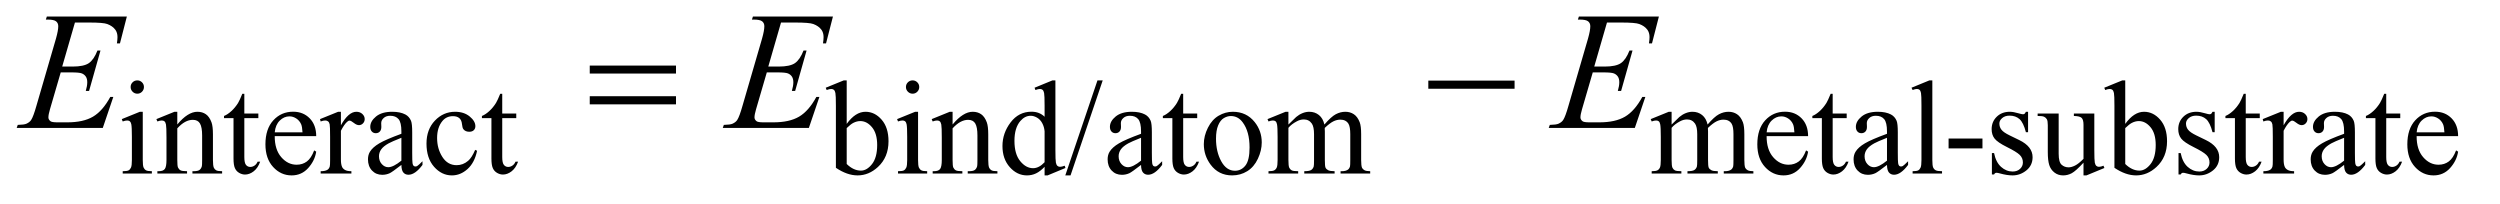 <?xml version="1.0" encoding="UTF-8"?>
<!DOCTYPE svg PUBLIC '-//W3C//DTD SVG 1.0//EN'
          'http://www.w3.org/TR/2001/REC-SVG-20010904/DTD/svg10.dtd'>
<svg stroke-dasharray="none" shape-rendering="auto" xmlns="http://www.w3.org/2000/svg" font-family="'Dialog'" text-rendering="auto" width="233" fill-opacity="1" color-interpolation="auto" color-rendering="auto" preserveAspectRatio="xMidYMid meet" font-size="12px" viewBox="0 0 233 19" fill="black" xmlns:xlink="http://www.w3.org/1999/xlink" stroke="black" image-rendering="auto" stroke-miterlimit="10" stroke-linecap="square" stroke-linejoin="miter" font-style="normal" stroke-width="1" height="19" stroke-dashoffset="0" font-weight="normal" stroke-opacity="1"
><!--Generated by the Batik Graphics2D SVG Generator--><defs id="genericDefs"
  /><g
  ><defs id="defs1"
    ><clipPath clipPathUnits="userSpaceOnUse" id="clipPath1"
      ><path d="M0.935 2.384 L148.716 2.384 L148.716 13.88 L0.935 13.88 L0.935 2.384 Z"
      /></clipPath
      ><clipPath clipPathUnits="userSpaceOnUse" id="clipPath2"
      ><path d="M29.864 76.176 L29.864 443.449 L4751.324 443.449 L4751.324 76.176 Z"
      /></clipPath
    ></defs
    ><g transform="scale(1.576,1.576) translate(-0.935,-2.384) matrix(0.031,0,0,0.031,0,0)"
    ><path d="M292.125 230.25 Q297.375 230.25 301.062 233.938 Q304.75 237.625 304.75 242.875 Q304.75 248.125 301.062 251.875 Q297.375 255.625 292.125 255.625 Q286.875 255.625 283.125 251.875 Q279.375 248.125 279.375 242.875 Q279.375 237.625 283.062 233.938 Q286.75 230.25 292.125 230.25 ZM302.5 290.125 L302.5 382.125 Q302.5 392.875 304.062 396.438 Q305.625 400 308.688 401.75 Q311.75 403.5 319.875 403.5 L319.875 408 L264.25 408 L264.25 403.5 Q272.625 403.5 275.5 401.875 Q278.375 400.25 280.062 396.5 Q281.75 392.75 281.75 382.125 L281.75 338 Q281.75 319.375 280.625 313.875 Q279.75 309.875 277.875 308.312 Q276 306.75 272.75 306.75 Q269.25 306.75 264.25 308.625 L262.5 304.125 L297 290.125 L302.5 290.125 ZM368.375 314.375 Q388.5 290.125 406.75 290.125 Q416.125 290.125 422.875 294.812 Q429.625 299.5 433.625 310.25 Q436.375 317.75 436.375 333.25 L436.375 382.125 Q436.375 393 438.125 396.875 Q439.5 400 442.562 401.75 Q445.625 403.5 453.875 403.5 L453.875 408 L397.25 408 L397.25 403.5 L399.625 403.5 Q407.625 403.5 410.812 401.062 Q414 398.625 415.25 393.875 Q415.75 392 415.75 382.125 L415.75 335.25 Q415.75 319.625 411.688 312.562 Q407.625 305.5 398 305.5 Q383.125 305.5 368.375 321.75 L368.375 382.125 Q368.375 393.75 369.75 396.5 Q371.5 400.125 374.562 401.812 Q377.625 403.5 387 403.5 L387 408 L330.375 408 L330.375 403.5 L332.875 403.5 Q341.625 403.5 344.688 399.062 Q347.75 394.625 347.75 382.125 L347.75 339.625 Q347.75 319 346.812 314.5 Q345.875 310 343.938 308.375 Q342 306.75 338.75 306.75 Q335.25 306.75 330.375 308.625 L328.5 304.125 L363 290.125 L368.375 290.125 L368.375 314.375 ZM496.25 255.875 L496.25 293.5 L523 293.5 L523 302.25 L496.25 302.25 L496.25 376.5 Q496.25 387.625 499.438 391.5 Q502.625 395.375 507.625 395.375 Q511.75 395.375 515.625 392.812 Q519.5 390.25 521.625 385.25 L526.5 385.25 Q522.125 397.5 514.125 403.688 Q506.125 409.875 497.625 409.875 Q491.875 409.875 486.375 406.688 Q480.875 403.5 478.25 397.562 Q475.625 391.625 475.625 379.25 L475.625 302.25 L457.5 302.25 L457.5 298.125 Q464.375 295.375 471.562 288.812 Q478.75 282.25 484.375 273.25 Q487.25 268.5 492.375 255.875 L496.25 255.875 ZM554.25 336.625 Q554.125 362.125 566.625 376.625 Q579.125 391.125 596 391.125 Q607.25 391.125 615.562 384.938 Q623.875 378.75 629.5 363.75 L633.375 366.25 Q630.75 383.375 618.125 397.438 Q605.5 411.5 586.5 411.5 Q565.875 411.5 551.188 395.438 Q536.5 379.375 536.5 352.25 Q536.5 322.875 551.562 306.438 Q566.625 290 589.375 290 Q608.625 290 621 302.688 Q633.375 315.375 633.375 336.625 L554.25 336.625 ZM554.25 329.375 L607.25 329.375 Q606.625 318.375 604.625 313.875 Q601.5 306.875 595.312 302.875 Q589.125 298.875 582.375 298.875 Q572 298.875 563.812 306.938 Q555.625 315 554.25 329.375 ZM680.5 290.125 L680.5 315.875 Q694.875 290.125 710 290.125 Q716.875 290.125 721.375 294.312 Q725.875 298.5 725.875 304 Q725.875 308.875 722.625 312.25 Q719.375 315.625 714.875 315.625 Q710.5 315.625 705.062 311.312 Q699.625 307 697 307 Q694.75 307 692.125 309.5 Q686.5 314.625 680.5 326.375 L680.5 381.25 Q680.5 390.75 682.875 395.625 Q684.5 399 688.625 401.25 Q692.75 403.5 700.5 403.5 L700.5 408 L641.875 408 L641.875 403.5 Q650.625 403.5 654.875 400.75 Q658 398.75 659.25 394.375 Q659.875 392.25 659.875 382.25 L659.875 337.875 Q659.875 317.875 659.062 314.062 Q658.25 310.25 656.062 308.5 Q653.875 306.75 650.625 306.75 Q646.75 306.75 641.875 308.625 L640.625 304.125 L675.25 290.125 L680.5 290.125 ZM795.875 391.5 Q778.25 405.125 773.75 407.25 Q767 410.375 759.375 410.375 Q747.5 410.375 739.812 402.25 Q732.125 394.125 732.125 380.875 Q732.125 372.5 735.875 366.375 Q741 357.875 753.688 350.375 Q766.375 342.875 795.875 332.125 L795.875 327.625 Q795.875 310.5 790.438 304.125 Q785 297.75 774.625 297.75 Q766.75 297.75 762.125 302 Q757.375 306.25 757.375 311.75 L757.625 319 Q757.625 324.75 754.688 327.875 Q751.75 331 747 331 Q742.375 331 739.438 327.75 Q736.5 324.5 736.5 318.875 Q736.5 308.125 747.5 299.125 Q758.5 290.125 778.375 290.125 Q793.625 290.125 803.375 295.25 Q810.75 299.125 814.25 307.375 Q816.5 312.75 816.5 329.375 L816.5 368.25 Q816.5 384.625 817.125 388.312 Q817.75 392 819.188 393.25 Q820.625 394.5 822.5 394.5 Q824.5 394.5 826 393.625 Q828.625 392 836.125 384.5 L836.125 391.5 Q822.125 410.25 809.375 410.25 Q803.25 410.25 799.625 406 Q796 401.75 795.875 391.5 ZM795.875 383.375 L795.875 339.75 Q777 347.25 771.5 350.375 Q761.625 355.875 757.375 361.875 Q753.125 367.875 753.125 375 Q753.125 384 758.5 389.938 Q763.875 395.875 770.875 395.875 Q780.375 395.875 795.875 383.375 ZM940.25 364.5 Q935.625 387.125 922.125 399.312 Q908.625 411.5 892.25 411.5 Q872.75 411.5 858.25 395.125 Q843.75 378.75 843.75 350.875 Q843.75 323.875 859.812 307 Q875.875 290.125 898.375 290.125 Q915.25 290.125 926.125 299.062 Q937 308 937 317.625 Q937 322.375 933.938 325.312 Q930.875 328.25 925.375 328.25 Q918 328.25 914.25 323.5 Q912.125 320.875 911.438 313.5 Q910.75 306.125 906.375 302.25 Q902 298.5 894.25 298.5 Q881.75 298.5 874.125 307.75 Q864 320 864 340.125 Q864 360.625 874.062 376.312 Q884.125 392 901.25 392 Q913.5 392 923.25 383.625 Q930.125 377.875 936.625 362.75 L940.25 364.5 ZM988.25 255.875 L988.25 293.5 L1015 293.5 L1015 302.25 L988.25 302.25 L988.25 376.5 Q988.25 387.625 991.438 391.5 Q994.625 395.375 999.625 395.375 Q1003.75 395.375 1007.625 392.812 Q1011.5 390.25 1013.625 385.25 L1018.5 385.25 Q1014.125 397.5 1006.125 403.688 Q998.125 409.875 989.625 409.875 Q983.875 409.875 978.375 406.688 Q972.875 403.5 970.25 397.562 Q967.625 391.625 967.625 379.25 L967.625 302.25 L949.5 302.25 L949.5 298.125 Q956.375 295.375 963.562 288.812 Q970.75 282.25 976.375 273.25 Q979.25 268.5 984.375 255.875 L988.25 255.875 ZM1645.375 313.25 Q1662 290.125 1681.25 290.125 Q1698.875 290.125 1712 305.188 Q1725.125 320.25 1725.125 346.375 Q1725.125 376.875 1704.875 395.5 Q1687.5 411.5 1666.125 411.5 Q1656.125 411.5 1645.812 407.875 Q1635.5 404.25 1624.75 397 L1624.75 278.375 Q1624.75 258.875 1623.812 254.375 Q1622.875 249.875 1620.875 248.25 Q1618.875 246.625 1615.875 246.625 Q1612.375 246.625 1607.125 248.625 L1605.375 244.25 L1639.75 230.25 L1645.375 230.25 L1645.375 313.25 ZM1645.375 321.25 L1645.375 389.75 Q1651.75 396 1658.562 399.188 Q1665.375 402.375 1672.5 402.375 Q1683.875 402.375 1693.688 389.875 Q1703.5 377.375 1703.5 353.5 Q1703.5 331.5 1693.688 319.688 Q1683.875 307.875 1671.375 307.875 Q1664.75 307.875 1658.125 311.25 Q1653.125 313.75 1645.375 321.25 ZM1771.125 230.25 Q1776.375 230.25 1780.062 233.938 Q1783.75 237.625 1783.75 242.875 Q1783.75 248.125 1780.062 251.875 Q1776.375 255.625 1771.125 255.625 Q1765.875 255.625 1762.125 251.875 Q1758.375 248.125 1758.375 242.875 Q1758.375 237.625 1762.062 233.938 Q1765.75 230.25 1771.125 230.25 ZM1781.5 290.125 L1781.5 382.125 Q1781.5 392.875 1783.062 396.438 Q1784.625 400 1787.688 401.75 Q1790.75 403.5 1798.875 403.5 L1798.875 408 L1743.25 408 L1743.25 403.5 Q1751.625 403.5 1754.5 401.875 Q1757.375 400.25 1759.062 396.5 Q1760.75 392.75 1760.75 382.125 L1760.75 338 Q1760.75 319.375 1759.625 313.875 Q1758.75 309.875 1756.875 308.312 Q1755 306.75 1751.75 306.75 Q1748.25 306.75 1743.25 308.625 L1741.5 304.125 L1776 290.125 L1781.5 290.125 ZM1847.375 314.375 Q1867.5 290.125 1885.75 290.125 Q1895.125 290.125 1901.875 294.812 Q1908.625 299.5 1912.625 310.25 Q1915.375 317.75 1915.375 333.25 L1915.375 382.125 Q1915.375 393 1917.125 396.875 Q1918.5 400 1921.562 401.75 Q1924.625 403.5 1932.875 403.5 L1932.875 408 L1876.25 408 L1876.25 403.5 L1878.625 403.5 Q1886.625 403.5 1889.812 401.062 Q1893 398.625 1894.25 393.875 Q1894.75 392 1894.75 382.125 L1894.75 335.25 Q1894.75 319.625 1890.688 312.562 Q1886.625 305.5 1877 305.5 Q1862.125 305.5 1847.375 321.75 L1847.375 382.125 Q1847.375 393.75 1848.75 396.5 Q1850.5 400.125 1853.562 401.812 Q1856.625 403.5 1866 403.5 L1866 408 L1809.375 408 L1809.375 403.5 L1811.875 403.5 Q1820.625 403.5 1823.688 399.062 Q1826.75 394.625 1826.75 382.125 L1826.75 339.625 Q1826.75 319 1825.812 314.5 Q1824.875 310 1822.938 308.375 Q1821 306.75 1817.75 306.75 Q1814.25 306.75 1809.375 308.625 L1807.5 304.125 L1842 290.125 L1847.375 290.125 L1847.375 314.375 ZM2022.875 395.125 Q2014.5 403.875 2006.5 407.688 Q1998.5 411.5 1989.25 411.5 Q1970.5 411.5 1956.5 395.812 Q1942.5 380.125 1942.5 355.5 Q1942.5 330.875 1958 310.438 Q1973.5 290 1997.875 290 Q2013 290 2022.875 299.625 L2022.875 278.5 Q2022.875 258.875 2021.938 254.375 Q2021 249.875 2019 248.25 Q2017 246.625 2014 246.625 Q2010.75 246.625 2005.375 248.625 L2003.75 244.25 L2037.875 230.25 L2043.5 230.25 L2043.5 362.625 Q2043.5 382.75 2044.438 387.188 Q2045.375 391.625 2047.438 393.375 Q2049.5 395.125 2052.25 395.125 Q2055.625 395.125 2061.25 393 L2062.625 397.375 L2028.625 411.5 L2022.875 411.5 L2022.875 395.125 ZM2022.875 386.375 L2022.875 327.375 Q2022.125 318.875 2018.375 311.875 Q2014.625 304.875 2008.438 301.312 Q2002.25 297.75 1996.375 297.75 Q1985.375 297.75 1976.75 307.625 Q1965.375 320.625 1965.375 345.625 Q1965.375 370.875 1976.375 384.312 Q1987.375 397.75 2000.875 397.75 Q2012.25 397.75 2022.875 386.375 ZM2133.75 230.25 L2072.375 411.5 L2062.375 411.5 L2123.75 230.25 L2133.75 230.25 ZM2206.875 391.5 Q2189.25 405.125 2184.75 407.25 Q2178 410.375 2170.375 410.375 Q2158.5 410.375 2150.812 402.25 Q2143.125 394.125 2143.125 380.875 Q2143.125 372.5 2146.875 366.375 Q2152 357.875 2164.688 350.375 Q2177.375 342.875 2206.875 332.125 L2206.875 327.625 Q2206.875 310.5 2201.438 304.125 Q2196 297.75 2185.625 297.75 Q2177.75 297.75 2173.125 302 Q2168.375 306.25 2168.375 311.75 L2168.625 319 Q2168.625 324.75 2165.688 327.875 Q2162.75 331 2158 331 Q2153.375 331 2150.438 327.75 Q2147.5 324.5 2147.5 318.875 Q2147.5 308.125 2158.5 299.125 Q2169.5 290.125 2189.375 290.125 Q2204.625 290.125 2214.375 295.25 Q2221.75 299.125 2225.25 307.375 Q2227.5 312.75 2227.5 329.375 L2227.5 368.25 Q2227.5 384.625 2228.125 388.312 Q2228.75 392 2230.188 393.25 Q2231.625 394.5 2233.5 394.5 Q2235.5 394.5 2237 393.625 Q2239.625 392 2247.125 384.5 L2247.125 391.5 Q2233.125 410.25 2220.375 410.25 Q2214.25 410.25 2210.625 406 Q2207 401.75 2206.875 391.5 ZM2206.875 383.375 L2206.875 339.75 Q2188 347.25 2182.5 350.375 Q2172.625 355.875 2168.375 361.875 Q2164.125 367.875 2164.125 375 Q2164.125 384 2169.5 389.938 Q2174.875 395.875 2181.875 395.875 Q2191.375 395.875 2206.875 383.375 ZM2287.25 255.875 L2287.25 293.5 L2314 293.5 L2314 302.25 L2287.25 302.25 L2287.25 376.5 Q2287.25 387.625 2290.438 391.5 Q2293.625 395.375 2298.625 395.375 Q2302.75 395.375 2306.625 392.812 Q2310.5 390.25 2312.625 385.25 L2317.5 385.25 Q2313.125 397.5 2305.125 403.688 Q2297.125 409.875 2288.625 409.875 Q2282.875 409.875 2277.375 406.688 Q2271.875 403.5 2269.25 397.562 Q2266.625 391.625 2266.625 379.25 L2266.625 302.25 L2248.5 302.25 L2248.5 298.125 Q2255.375 295.375 2262.562 288.812 Q2269.75 282.25 2275.375 273.25 Q2278.25 268.5 2283.375 255.875 L2287.25 255.875 ZM2382 290.125 Q2408 290.125 2423.75 309.875 Q2437.125 326.75 2437.125 348.625 Q2437.125 364 2429.75 379.75 Q2422.375 395.5 2409.438 403.5 Q2396.5 411.5 2380.625 411.5 Q2354.75 411.5 2339.5 390.875 Q2326.625 373.5 2326.625 351.875 Q2326.625 336.125 2334.438 320.562 Q2342.25 305 2355 297.562 Q2367.75 290.125 2382 290.125 ZM2378.125 298.25 Q2371.5 298.25 2364.812 302.188 Q2358.125 306.125 2354 316 Q2349.875 325.875 2349.875 341.375 Q2349.875 366.375 2359.812 384.5 Q2369.75 402.625 2386 402.625 Q2398.125 402.625 2406 392.625 Q2413.875 382.625 2413.875 358.25 Q2413.875 327.75 2400.75 310.25 Q2391.875 298.25 2378.125 298.25 ZM2488 314.5 Q2500.5 302 2502.75 300.125 Q2508.375 295.375 2514.875 292.75 Q2521.375 290.125 2527.75 290.125 Q2538.5 290.125 2546.25 296.375 Q2554 302.625 2556.625 314.5 Q2569.5 299.5 2578.375 294.812 Q2587.25 290.125 2596.625 290.125 Q2605.75 290.125 2612.812 294.812 Q2619.875 299.5 2624 310.125 Q2626.75 317.375 2626.75 332.875 L2626.75 382.125 Q2626.75 392.875 2628.375 396.875 Q2629.625 399.625 2633 401.562 Q2636.375 403.5 2644 403.5 L2644 408 L2587.5 408 L2587.5 403.5 L2589.875 403.5 Q2597.25 403.5 2601.375 400.625 Q2604.25 398.625 2605.5 394.25 Q2606 392.125 2606 382.125 L2606 332.875 Q2606 318.875 2602.625 313.125 Q2597.75 305.125 2587 305.125 Q2580.375 305.125 2573.688 308.438 Q2567 311.75 2557.5 320.75 L2557.25 322.125 L2557.5 327.5 L2557.5 382.125 Q2557.5 393.875 2558.812 396.75 Q2560.125 399.625 2563.75 401.562 Q2567.375 403.5 2576.125 403.5 L2576.125 408 L2518.25 408 L2518.25 403.5 Q2527.75 403.5 2531.312 401.25 Q2534.875 399 2536.25 394.5 Q2536.875 392.375 2536.875 382.125 L2536.875 332.875 Q2536.875 318.875 2532.75 312.75 Q2527.25 304.75 2517.375 304.75 Q2510.625 304.75 2504 308.375 Q2493.625 313.875 2488 320.75 L2488 382.125 Q2488 393.375 2489.562 396.75 Q2491.125 400.125 2494.188 401.812 Q2497.25 403.5 2506.625 403.5 L2506.625 408 L2450 408 L2450 403.5 Q2457.875 403.5 2461 401.812 Q2464.125 400.125 2465.75 396.438 Q2467.375 392.75 2467.375 382.125 L2467.375 338.375 Q2467.375 319.5 2466.25 314 Q2465.375 309.875 2463.5 308.312 Q2461.625 306.75 2458.375 306.75 Q2454.875 306.75 2450 308.625 L2448.125 304.125 L2482.625 290.125 L2488 290.125 L2488 314.5 ZM3219 314.5 Q3231.5 302 3233.75 300.125 Q3239.375 295.375 3245.875 292.75 Q3252.375 290.125 3258.75 290.125 Q3269.5 290.125 3277.25 296.375 Q3285 302.625 3287.625 314.5 Q3300.5 299.5 3309.375 294.812 Q3318.25 290.125 3327.625 290.125 Q3336.75 290.125 3343.812 294.812 Q3350.875 299.5 3355 310.125 Q3357.75 317.375 3357.75 332.875 L3357.75 382.125 Q3357.75 392.875 3359.375 396.875 Q3360.625 399.625 3364 401.562 Q3367.375 403.5 3375 403.5 L3375 408 L3318.5 408 L3318.5 403.5 L3320.875 403.5 Q3328.25 403.5 3332.375 400.625 Q3335.25 398.625 3336.5 394.25 Q3337 392.125 3337 382.125 L3337 332.875 Q3337 318.875 3333.625 313.125 Q3328.75 305.125 3318 305.125 Q3311.375 305.125 3304.688 308.438 Q3298 311.75 3288.5 320.75 L3288.25 322.125 L3288.5 327.5 L3288.5 382.125 Q3288.5 393.875 3289.812 396.75 Q3291.125 399.625 3294.75 401.562 Q3298.375 403.5 3307.125 403.5 L3307.125 408 L3249.25 408 L3249.25 403.5 Q3258.75 403.5 3262.312 401.25 Q3265.875 399 3267.25 394.5 Q3267.875 392.375 3267.875 382.125 L3267.875 332.875 Q3267.875 318.875 3263.75 312.75 Q3258.25 304.75 3248.375 304.75 Q3241.625 304.75 3235 308.375 Q3224.625 313.875 3219 320.75 L3219 382.125 Q3219 393.375 3220.562 396.75 Q3222.125 400.125 3225.188 401.812 Q3228.25 403.5 3237.625 403.5 L3237.625 408 L3181 408 L3181 403.5 Q3188.875 403.5 3192 401.812 Q3195.125 400.125 3196.75 396.438 Q3198.375 392.75 3198.375 382.125 L3198.375 338.375 Q3198.375 319.5 3197.25 314 Q3196.375 309.875 3194.5 308.312 Q3192.625 306.75 3189.375 306.75 Q3185.875 306.75 3181 308.625 L3179.125 304.125 L3213.625 290.125 L3219 290.125 L3219 314.5 ZM3400.25 336.625 Q3400.125 362.125 3412.625 376.625 Q3425.125 391.125 3442 391.125 Q3453.25 391.125 3461.562 384.938 Q3469.875 378.75 3475.5 363.75 L3479.375 366.25 Q3476.75 383.375 3464.125 397.438 Q3451.5 411.5 3432.5 411.5 Q3411.875 411.5 3397.188 395.438 Q3382.5 379.375 3382.5 352.25 Q3382.5 322.875 3397.562 306.438 Q3412.625 290 3435.375 290 Q3454.625 290 3467 302.688 Q3479.375 315.375 3479.375 336.625 L3400.25 336.625 ZM3400.25 329.375 L3453.25 329.375 Q3452.625 318.375 3450.625 313.875 Q3447.5 306.875 3441.312 302.875 Q3435.125 298.875 3428.375 298.875 Q3418 298.875 3409.812 306.938 Q3401.625 315 3400.25 329.375 ZM3526.25 255.875 L3526.25 293.5 L3553 293.5 L3553 302.25 L3526.25 302.25 L3526.25 376.5 Q3526.25 387.625 3529.438 391.5 Q3532.625 395.375 3537.625 395.375 Q3541.75 395.375 3545.625 392.812 Q3549.5 390.25 3551.625 385.25 L3556.5 385.25 Q3552.125 397.5 3544.125 403.688 Q3536.125 409.875 3527.625 409.875 Q3521.875 409.875 3516.375 406.688 Q3510.875 403.5 3508.25 397.562 Q3505.625 391.625 3505.625 379.25 L3505.625 302.25 L3487.5 302.25 L3487.5 298.125 Q3494.375 295.375 3501.562 288.812 Q3508.75 282.25 3514.375 273.25 Q3517.25 268.5 3522.375 255.875 L3526.25 255.875 ZM3629.875 391.5 Q3612.25 405.125 3607.75 407.25 Q3601 410.375 3593.375 410.375 Q3581.5 410.375 3573.812 402.25 Q3566.125 394.125 3566.125 380.875 Q3566.125 372.5 3569.875 366.375 Q3575 357.875 3587.688 350.375 Q3600.375 342.875 3629.875 332.125 L3629.875 327.625 Q3629.875 310.5 3624.438 304.125 Q3619 297.75 3608.625 297.75 Q3600.75 297.75 3596.125 302 Q3591.375 306.25 3591.375 311.75 L3591.625 319 Q3591.625 324.75 3588.688 327.875 Q3585.75 331 3581 331 Q3576.375 331 3573.438 327.75 Q3570.5 324.5 3570.5 318.875 Q3570.5 308.125 3581.5 299.125 Q3592.5 290.125 3612.375 290.125 Q3627.625 290.125 3637.375 295.25 Q3644.75 299.125 3648.25 307.375 Q3650.5 312.75 3650.5 329.375 L3650.5 368.25 Q3650.5 384.625 3651.125 388.312 Q3651.75 392 3653.188 393.25 Q3654.625 394.5 3656.5 394.5 Q3658.5 394.5 3660 393.625 Q3662.625 392 3670.125 384.5 L3670.125 391.5 Q3656.125 410.25 3643.375 410.25 Q3637.25 410.25 3633.625 406 Q3630 401.75 3629.875 391.5 ZM3629.875 383.375 L3629.875 339.75 Q3611 347.25 3605.5 350.375 Q3595.625 355.875 3591.375 361.875 Q3587.125 367.875 3587.125 375 Q3587.125 384 3592.5 389.938 Q3597.875 395.875 3604.875 395.875 Q3614.375 395.875 3629.875 383.375 ZM3716.375 230.25 L3716.375 382.125 Q3716.375 392.875 3717.938 396.375 Q3719.5 399.875 3722.75 401.688 Q3726 403.5 3734.875 403.5 L3734.875 408 L3678.75 408 L3678.75 403.5 Q3686.625 403.5 3689.5 401.875 Q3692.375 400.25 3694 396.5 Q3695.625 392.75 3695.625 382.125 L3695.625 278.125 Q3695.625 258.75 3694.75 254.312 Q3693.875 249.875 3691.938 248.25 Q3690 246.625 3687 246.625 Q3683.75 246.625 3678.75 248.625 L3676.625 244.25 L3710.75 230.25 L3716.375 230.25 ZM3747.375 341.125 L3812 341.125 L3812 360 L3747.375 360 L3747.375 341.125 ZM3899 290.125 L3899 329.125 L3894.875 329.125 Q3890.125 310.75 3882.688 304.125 Q3875.25 297.5 3863.75 297.5 Q3855 297.5 3849.625 302.125 Q3844.25 306.75 3844.25 312.375 Q3844.25 319.375 3848.25 324.375 Q3852.125 329.5 3864 335.25 L3882.25 344.125 Q3907.625 356.5 3907.625 376.75 Q3907.625 392.375 3895.812 401.938 Q3884 411.5 3869.375 411.5 Q3858.875 411.5 3845.375 407.75 Q3841.25 406.5 3838.625 406.5 Q3835.75 406.5 3834.125 409.75 L3830 409.75 L3830 368.875 L3834.125 368.875 Q3837.625 386.375 3847.5 395.25 Q3857.375 404.125 3869.625 404.125 Q3878.25 404.125 3883.688 399.062 Q3889.125 394 3889.125 386.875 Q3889.125 378.25 3883.062 372.375 Q3877 366.5 3858.875 357.5 Q3840.75 348.5 3835.125 341.25 Q3829.5 334.125 3829.5 323.25 Q3829.5 309.125 3839.188 299.625 Q3848.875 290.125 3864.25 290.125 Q3871 290.125 3880.625 293 Q3887 294.875 3889.125 294.875 Q3891.125 294.875 3892.25 294 Q3893.375 293.125 3894.875 290.125 L3899 290.125 ZM4025.375 293.5 L4025.375 362.875 Q4025.375 382.75 4026.312 387.188 Q4027.25 391.625 4029.312 393.375 Q4031.375 395.125 4034.125 395.125 Q4038 395.125 4042.875 393 L4044.625 397.375 L4010.375 411.5 L4004.75 411.5 L4004.75 387.25 Q3990 403.25 3982.25 407.375 Q3974.5 411.5 3965.875 411.5 Q3956.25 411.5 3949.188 405.938 Q3942.125 400.375 3939.375 391.625 Q3936.625 382.875 3936.625 366.875 L3936.625 315.75 Q3936.625 307.625 3934.875 304.5 Q3933.125 301.375 3929.688 299.688 Q3926.25 298 3917.25 298.125 L3917.25 293.5 L3957.375 293.5 L3957.375 370.125 Q3957.375 386.125 3962.938 391.125 Q3968.5 396.125 3976.375 396.125 Q3981.75 396.125 3988.562 392.75 Q3995.375 389.375 4004.75 379.875 L4004.75 315 Q4004.75 305.25 4001.188 301.812 Q3997.625 298.375 3986.375 298.125 L3986.375 293.5 L4025.375 293.5 ZM4084.375 313.25 Q4101 290.125 4120.25 290.125 Q4137.875 290.125 4151 305.188 Q4164.125 320.25 4164.125 346.375 Q4164.125 376.875 4143.875 395.5 Q4126.5 411.5 4105.125 411.5 Q4095.125 411.5 4084.812 407.875 Q4074.5 404.25 4063.75 397 L4063.75 278.375 Q4063.75 258.875 4062.812 254.375 Q4061.875 249.875 4059.875 248.25 Q4057.875 246.625 4054.875 246.625 Q4051.375 246.625 4046.125 248.625 L4044.375 244.25 L4078.75 230.25 L4084.375 230.25 L4084.375 313.25 ZM4084.375 321.25 L4084.375 389.75 Q4090.75 396 4097.562 399.188 Q4104.375 402.375 4111.5 402.375 Q4122.875 402.375 4132.688 389.875 Q4142.5 377.375 4142.5 353.5 Q4142.5 331.5 4132.688 319.688 Q4122.875 307.875 4110.375 307.875 Q4103.75 307.875 4097.125 311.25 Q4092.125 313.75 4084.375 321.25 ZM4255 290.125 L4255 329.125 L4250.875 329.125 Q4246.125 310.75 4238.688 304.125 Q4231.25 297.5 4219.75 297.5 Q4211 297.5 4205.625 302.125 Q4200.25 306.75 4200.25 312.375 Q4200.25 319.375 4204.25 324.375 Q4208.125 329.5 4220 335.25 L4238.25 344.125 Q4263.625 356.5 4263.625 376.75 Q4263.625 392.375 4251.812 401.938 Q4240 411.5 4225.375 411.5 Q4214.875 411.5 4201.375 407.75 Q4197.25 406.5 4194.625 406.5 Q4191.75 406.5 4190.125 409.75 L4186 409.75 L4186 368.875 L4190.125 368.875 Q4193.625 386.375 4203.5 395.25 Q4213.375 404.125 4225.625 404.125 Q4234.25 404.125 4239.688 399.062 Q4245.125 394 4245.125 386.875 Q4245.125 378.25 4239.062 372.375 Q4233 366.5 4214.875 357.5 Q4196.75 348.5 4191.125 341.25 Q4185.5 334.125 4185.5 323.25 Q4185.5 309.125 4195.188 299.625 Q4204.875 290.125 4220.25 290.125 Q4227 290.125 4236.625 293 Q4243 294.875 4245.125 294.875 Q4247.125 294.875 4248.25 294 Q4249.375 293.125 4250.875 290.125 L4255 290.125 ZM4314.25 255.875 L4314.25 293.5 L4341 293.5 L4341 302.25 L4314.25 302.25 L4314.25 376.5 Q4314.25 387.625 4317.438 391.5 Q4320.625 395.375 4325.625 395.375 Q4329.75 395.375 4333.625 392.812 Q4337.5 390.25 4339.625 385.25 L4344.5 385.25 Q4340.125 397.5 4332.125 403.688 Q4324.125 409.875 4315.625 409.875 Q4309.875 409.875 4304.375 406.688 Q4298.875 403.5 4296.25 397.562 Q4293.625 391.625 4293.625 379.25 L4293.625 302.25 L4275.5 302.25 L4275.5 298.125 Q4282.375 295.375 4289.562 288.812 Q4296.75 282.25 4302.375 273.25 Q4305.25 268.5 4310.375 255.875 L4314.25 255.875 ZM4386.5 290.125 L4386.5 315.875 Q4400.875 290.125 4416 290.125 Q4422.875 290.125 4427.375 294.312 Q4431.875 298.5 4431.875 304 Q4431.875 308.875 4428.625 312.25 Q4425.375 315.625 4420.875 315.625 Q4416.5 315.625 4411.062 311.312 Q4405.625 307 4403 307 Q4400.75 307 4398.125 309.5 Q4392.5 314.625 4386.5 326.375 L4386.5 381.25 Q4386.5 390.75 4388.875 395.625 Q4390.5 399 4394.625 401.25 Q4398.75 403.5 4406.5 403.5 L4406.5 408 L4347.875 408 L4347.875 403.5 Q4356.625 403.5 4360.875 400.75 Q4364 398.75 4365.25 394.375 Q4365.875 392.25 4365.875 382.25 L4365.875 337.875 Q4365.875 317.875 4365.062 314.062 Q4364.25 310.25 4362.062 308.5 Q4359.875 306.75 4356.625 306.75 Q4352.75 306.75 4347.875 308.625 L4346.625 304.125 L4381.25 290.125 L4386.5 290.125 ZM4501.875 391.5 Q4484.25 405.125 4479.75 407.25 Q4473 410.375 4465.375 410.375 Q4453.5 410.375 4445.812 402.25 Q4438.125 394.125 4438.125 380.875 Q4438.125 372.5 4441.875 366.375 Q4447 357.875 4459.688 350.375 Q4472.375 342.875 4501.875 332.125 L4501.875 327.625 Q4501.875 310.5 4496.438 304.125 Q4491 297.75 4480.625 297.75 Q4472.75 297.75 4468.125 302 Q4463.375 306.25 4463.375 311.75 L4463.625 319 Q4463.625 324.75 4460.688 327.875 Q4457.75 331 4453 331 Q4448.375 331 4445.438 327.75 Q4442.5 324.5 4442.5 318.875 Q4442.5 308.125 4453.5 299.125 Q4464.5 290.125 4484.375 290.125 Q4499.625 290.125 4509.375 295.25 Q4516.75 299.125 4520.25 307.375 Q4522.5 312.75 4522.5 329.375 L4522.5 368.25 Q4522.5 384.625 4523.125 388.312 Q4523.75 392 4525.188 393.25 Q4526.625 394.5 4528.5 394.5 Q4530.5 394.5 4532 393.625 Q4534.625 392 4542.125 384.5 L4542.125 391.5 Q4528.125 410.25 4515.375 410.25 Q4509.25 410.25 4505.625 406 Q4502 401.75 4501.875 391.5 ZM4501.875 383.375 L4501.875 339.75 Q4483 347.25 4477.5 350.375 Q4467.625 355.875 4463.375 361.875 Q4459.125 367.875 4459.125 375 Q4459.125 384 4464.5 389.938 Q4469.875 395.875 4476.875 395.875 Q4486.375 395.875 4501.875 383.375 ZM4582.25 255.875 L4582.25 293.5 L4609 293.5 L4609 302.25 L4582.25 302.25 L4582.25 376.5 Q4582.25 387.625 4585.438 391.5 Q4588.625 395.375 4593.625 395.375 Q4597.75 395.375 4601.625 392.812 Q4605.5 390.25 4607.625 385.25 L4612.5 385.25 Q4608.125 397.5 4600.125 403.688 Q4592.125 409.875 4583.625 409.875 Q4577.875 409.875 4572.375 406.688 Q4566.875 403.5 4564.25 397.562 Q4561.625 391.625 4561.625 379.25 L4561.625 302.25 L4543.5 302.25 L4543.5 298.125 Q4550.375 295.375 4557.562 288.812 Q4564.75 282.25 4570.375 273.25 Q4573.25 268.5 4578.375 255.875 L4582.25 255.875 ZM4640.25 336.625 Q4640.125 362.125 4652.625 376.625 Q4665.125 391.125 4682 391.125 Q4693.25 391.125 4701.562 384.938 Q4709.875 378.75 4715.5 363.75 L4719.375 366.25 Q4716.75 383.375 4704.125 397.438 Q4691.5 411.5 4672.5 411.5 Q4651.875 411.5 4637.188 395.438 Q4622.5 379.375 4622.5 352.25 Q4622.5 322.875 4637.562 306.438 Q4652.625 290 4675.375 290 Q4694.625 290 4707 302.688 Q4719.375 315.375 4719.375 336.625 L4640.25 336.625 ZM4640.25 329.375 L4693.25 329.375 Q4692.625 318.375 4690.625 313.875 Q4687.5 306.875 4681.312 302.875 Q4675.125 298.875 4668.375 298.875 Q4658 298.875 4649.812 306.938 Q4641.625 315 4640.25 329.375 Z" stroke="none" clip-path="url(#clipPath2)"
    /></g
    ><g transform="matrix(0.049,0,0,0.049,-1.473,-3.757)"
    ><path d="M172.594 119.531 L148.375 203.281 L168.219 203.281 Q189.469 203.281 199 196.797 Q208.531 190.312 215.406 172.812 L221.188 172.812 L199.469 249.688 L193.219 249.688 Q196.031 240 196.031 233.125 Q196.031 226.406 193.297 222.344 Q190.562 218.281 185.797 216.328 Q181.031 214.375 165.719 214.375 L145.562 214.375 L125.094 284.531 Q122.125 294.688 122.125 300 Q122.125 304.062 126.031 307.188 Q128.688 309.375 139.312 309.375 L158.062 309.375 Q188.531 309.375 206.891 298.594 Q225.25 287.812 239.781 261.094 L245.562 261.094 L225.562 320 L61.812 320 L63.844 314.219 Q76.031 313.906 80.25 312.031 Q86.5 309.219 89.312 304.844 Q93.531 298.438 99.312 277.969 L136.5 150.156 Q140.875 134.688 140.875 126.562 Q140.875 120.625 136.734 117.266 Q132.594 113.906 120.562 113.906 L117.281 113.906 L119.156 108.125 L271.344 108.125 L258.219 159.219 L252.438 159.219 Q253.531 152.031 253.531 147.188 Q253.531 138.906 249.469 133.281 Q244.156 126.094 234 122.344 Q226.5 119.531 199.469 119.531 L172.594 119.531 ZM1515.594 119.531 L1491.375 203.281 L1511.219 203.281 Q1532.469 203.281 1542 196.797 Q1551.531 190.312 1558.406 172.812 L1564.188 172.812 L1542.469 249.688 L1536.219 249.688 Q1539.031 240 1539.031 233.125 Q1539.031 226.406 1536.297 222.344 Q1533.562 218.281 1528.797 216.328 Q1524.031 214.375 1508.719 214.375 L1488.562 214.375 L1468.094 284.531 Q1465.125 294.688 1465.125 300 Q1465.125 304.062 1469.031 307.188 Q1471.688 309.375 1482.312 309.375 L1501.062 309.375 Q1531.531 309.375 1549.891 298.594 Q1568.25 287.812 1582.781 261.094 L1588.562 261.094 L1568.562 320 L1404.812 320 L1406.844 314.219 Q1419.031 313.906 1423.25 312.031 Q1429.5 309.219 1432.312 304.844 Q1436.531 298.438 1442.312 277.969 L1479.5 150.156 Q1483.875 134.688 1483.875 126.562 Q1483.875 120.625 1479.734 117.266 Q1475.594 113.906 1463.562 113.906 L1460.281 113.906 L1462.156 108.125 L1614.344 108.125 L1601.219 159.219 L1595.438 159.219 Q1596.531 152.031 1596.531 147.188 Q1596.531 138.906 1592.469 133.281 Q1587.156 126.094 1577 122.344 Q1569.5 119.531 1542.469 119.531 L1515.594 119.531 ZM3086.594 119.531 L3062.375 203.281 L3082.219 203.281 Q3103.469 203.281 3113 196.797 Q3122.531 190.312 3129.406 172.812 L3135.188 172.812 L3113.469 249.688 L3107.219 249.688 Q3110.031 240 3110.031 233.125 Q3110.031 226.406 3107.297 222.344 Q3104.562 218.281 3099.797 216.328 Q3095.031 214.375 3079.719 214.375 L3059.562 214.375 L3039.094 284.531 Q3036.125 294.688 3036.125 300 Q3036.125 304.062 3040.031 307.188 Q3042.688 309.375 3053.312 309.375 L3072.062 309.375 Q3102.531 309.375 3120.891 298.594 Q3139.25 287.812 3153.781 261.094 L3159.562 261.094 L3139.562 320 L2975.812 320 L2977.844 314.219 Q2990.031 313.906 2994.25 312.031 Q3000.5 309.219 3003.312 304.844 Q3007.531 298.438 3013.312 277.969 L3050.5 150.156 Q3054.875 134.688 3054.875 126.562 Q3054.875 120.625 3050.734 117.266 Q3046.594 113.906 3034.562 113.906 L3031.281 113.906 L3033.156 108.125 L3185.344 108.125 L3172.219 159.219 L3166.438 159.219 Q3167.531 152.031 3167.531 147.188 Q3167.531 138.906 3163.469 133.281 Q3158.156 126.094 3148 122.344 Q3140.5 119.531 3113.469 119.531 L3086.594 119.531 Z" stroke="none" clip-path="url(#clipPath2)"
    /></g
    ><g transform="matrix(0.049,0,0,0.049,-1.473,-3.757)"
    ><path d="M1151.781 201.406 L1315.844 201.406 L1315.844 216.562 L1151.781 216.562 L1151.781 201.406 ZM1151.781 259.688 L1315.844 259.688 L1315.844 275.156 L1151.781 275.156 L1151.781 259.688 ZM2746.781 230 L2910.844 230 L2910.844 245.469 L2746.781 245.469 L2746.781 230 Z" stroke="none" clip-path="url(#clipPath2)"
    /></g
  ></g
></svg
>
